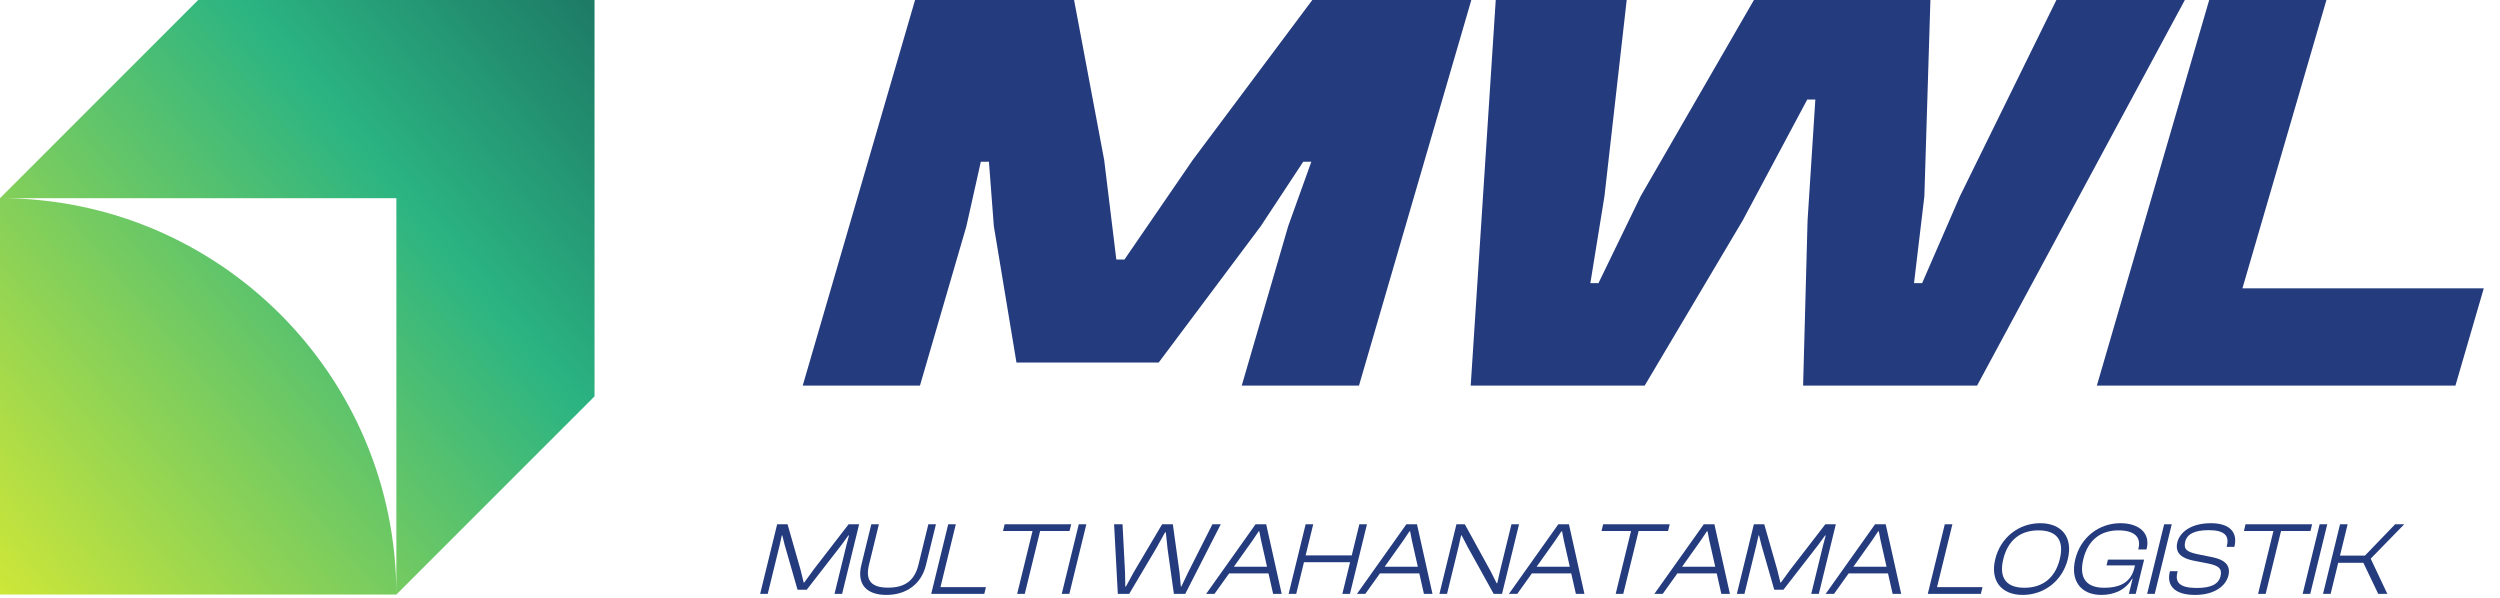 <svg width="347" height="83" viewBox="0 0 347 83" fill="none" xmlns="http://www.w3.org/2000/svg">
<path d="M0 27.508C30.383 27.508 55.014 52.139 55.014 82.522H0V27.508ZM82.522 55.014L55.015 82.521V27.507H0.001L27.508 0H82.522V55.014Z" fill="url(#paint0_linear_187_53)"/>
<path d="M127.691 53.519H111.418L127.01 0.002H149.083L153.26 22.207L154.947 36.026H156.072L165.551 22.207L182.148 0.002H204.22L188.628 53.519H172.355L178.801 31.393L182.014 22.447H180.889L174.993 31.393L160.822 50.324H141.086L137.946 31.393L137.263 22.447H136.138L134.137 31.393L127.691 53.519Z" fill="#243B7E"/>
<path d="M228.285 53.519H204.135L207.609 0.002H225.786L222.698 27.24L220.742 39.301H221.867L227.718 27.24L243.444 0.002H267.94L267.102 27.24L265.666 39.301H266.791L272.036 27.24L285.425 0.002H303.256L274.42 53.519H250.271L250.891 30.595L251.969 13.82H250.844L241.889 30.595L228.285 53.519Z" fill="#243B7E"/>
<path d="M340.815 53.519H291.044L306.636 0.002H322.909L311.25 40.02H344.748L340.815 53.519Z" fill="#243B7E"/>
<path d="M106.562 82.431H105.507L107.87 72.764H109.311L111.112 79.069L111.551 80.858H111.625L112.924 79.069L117.792 72.764H119.248L116.885 82.431H115.83L117.495 75.621L117.842 74.322H117.753L116.812 75.621L111.976 81.854H110.698L108.91 75.621L108.588 74.322H108.514L108.226 75.621L106.562 82.431Z" fill="#243B7E"/>
<path d="M123.025 82.575C120.262 82.575 118.903 81.089 119.552 78.434L120.938 72.764H121.992L120.617 78.391C120.077 80.599 120.955 81.565 123.272 81.565C125.589 81.565 126.939 80.599 127.479 78.391L128.855 72.764H129.909L128.523 78.434C127.874 81.089 125.788 82.575 123.025 82.575Z" fill="#243B7E"/>
<path d="M136.62 82.431H129.252L131.615 72.764H132.67L130.536 81.493H136.849L136.62 82.431Z" fill="#243B7E"/>
<path d="M142.237 82.431H141.182L143.316 73.702H139.216L139.446 72.764H148.685L148.455 73.702H144.371L142.237 82.431Z" fill="#243B7E"/>
<path d="M148.424 82.431H147.37L149.733 72.764H150.787L148.424 82.431Z" fill="#243B7E"/>
<path d="M156.728 82.431H155.153L154.635 72.764H155.808L156.154 79.43L156.191 81.407H156.28L157.357 79.43L161.304 72.764H162.789L163.715 79.43L163.9 81.407H163.974L164.918 79.43L168.285 72.764H169.444L164.511 82.431H162.936L162.053 76.14L161.816 73.889H161.712L160.464 76.14L156.728 82.431Z" fill="#243B7E"/>
<path d="M168.57 82.431H167.411L174.275 72.764H175.746L177.898 82.431H176.71L176.068 79.589H170.602L168.57 82.431ZM173.862 75L171.258 78.665H175.863L175.036 75L174.793 73.745H174.704L173.862 75Z" fill="#243B7E"/>
<path d="M179.915 82.431H178.861L181.224 72.764H182.278L181.22 77.093H187.622L188.68 72.764H189.735L187.372 82.431H186.317L187.393 78.03H180.991L179.915 82.431Z" fill="#243B7E"/>
<path d="M189.501 82.431H188.343L195.206 72.764H196.677L198.829 82.431H197.641L196.999 79.589H191.533L189.501 82.431ZM194.793 75L192.189 78.665H196.794L195.967 75L195.724 73.745H195.635L194.793 75Z" fill="#243B7E"/>
<path d="M200.847 82.431H199.792L202.155 72.764H203.314L206.923 79.329L207.731 80.945H207.82L208.178 79.358L209.79 72.764H210.845L208.481 82.431H207.323L203.726 75.938L202.877 74.308H202.803L202.437 75.924L200.847 82.431Z" fill="#243B7E"/>
<path d="M210.592 82.431H209.434L216.297 72.764H217.768L219.92 82.431H218.732L218.09 79.589H212.624L210.592 82.431ZM215.884 75L213.28 78.665H217.885L217.058 75L216.815 73.745H216.726L215.884 75Z" fill="#243B7E"/>
<path d="M225.309 82.431H224.255L226.389 73.702H222.289L222.518 72.764H231.757L231.528 73.702H227.443L225.309 82.431Z" fill="#243B7E"/>
<path d="M230.784 82.431H229.625L236.489 72.764H237.959L240.112 82.431H238.923L238.281 79.589H232.815L230.784 82.431ZM236.076 75L233.472 78.665H238.076L237.249 75L237.007 73.745H236.917L236.076 75Z" fill="#243B7E"/>
<path d="M242.129 82.431H241.075L243.438 72.764H244.878L246.679 79.069L247.118 80.858H247.192L248.491 79.069L253.36 72.764H254.815L252.452 82.431H251.398L253.062 75.621L253.41 74.322H253.321L252.379 75.621L247.543 81.854H246.266L244.477 75.621L244.156 74.322H244.082L243.794 75.621L242.129 82.431Z" fill="#243B7E"/>
<path d="M254.558 82.431H253.399L260.263 72.764H261.734L263.886 82.431H262.698L262.056 79.589H256.59L254.558 82.431ZM259.85 75L257.246 78.665H261.851L261.024 75L260.781 73.745H260.692L259.85 75Z" fill="#243B7E"/>
<path d="M274.943 82.431H267.576L269.939 72.764H270.994L268.86 81.493H275.173L274.943 82.431Z" fill="#243B7E"/>
<path d="M280.748 82.575C277.792 82.575 276.207 80.613 276.944 77.597C277.681 74.582 280.226 72.62 283.182 72.62C286.167 72.62 287.752 74.582 287.015 77.597C286.278 80.613 283.734 82.575 280.748 82.575ZM280.991 81.58C283.516 81.58 285.259 80.224 285.901 77.597C286.543 74.972 285.463 73.615 282.938 73.615C280.428 73.615 278.7 74.972 278.058 77.597C277.416 80.224 278.481 81.58 280.991 81.58Z" fill="#243B7E"/>
<path d="M291.666 82.575C288.829 82.575 287.318 80.613 288.055 77.597C288.793 74.582 291.337 72.62 294.308 72.62C296.892 72.62 298.488 73.99 297.963 76.14L297.931 76.27H296.787L296.819 76.14C297.21 74.539 296.248 73.615 294.049 73.615C291.539 73.615 289.811 74.972 289.169 77.597C288.528 80.224 289.577 81.58 292.058 81.58C294.42 81.58 295.79 80.714 296.248 78.838L296.337 78.478H292.386L292.583 77.67H297.604L296.44 82.431H295.489L296.004 80.325H295.93C295.044 81.883 293.434 82.575 291.666 82.575Z" fill="#243B7E"/>
<path d="M299.077 82.431H298.023L300.386 72.764H301.44L299.077 82.431Z" fill="#243B7E"/>
<path d="M304.678 82.575C301.752 82.575 300.717 81.219 301.168 79.372L301.189 79.286H302.259L302.213 79.473C301.874 80.858 302.582 81.609 304.914 81.609C306.905 81.609 307.941 81.075 308.209 79.978C308.474 78.896 307.901 78.507 306.516 78.218L304.502 77.828C302.957 77.525 301.827 76.862 302.218 75.26C302.539 73.947 304.022 72.62 306.874 72.62C309.681 72.62 310.576 74.062 310.146 75.823L310.125 75.909H309.055L309.098 75.736C309.44 74.337 308.732 73.586 306.563 73.586C304.588 73.586 303.563 74.135 303.305 75.188C303.037 76.284 303.61 76.616 305.006 76.919L307.002 77.323C308.703 77.655 309.667 78.391 309.3 79.892C308.961 81.277 307.441 82.575 304.678 82.575Z" fill="#243B7E"/>
<path d="M314.474 82.431H313.42L315.553 73.702H311.454L311.683 72.764H320.922L320.693 73.702H316.608L314.474 82.431Z" fill="#243B7E"/>
<path d="M320.661 82.431H319.607L321.97 72.764H323.025L320.661 82.431Z" fill="#243B7E"/>
<path d="M323.49 82.431H322.435L324.799 72.764H325.853L324.788 77.121H328.249L332.448 72.764H333.711L329.053 77.54L331.362 82.431H330.1L328.035 78.117H324.545L323.49 82.431Z" fill="#243B7E"/>
<defs>
<linearGradient id="paint0_linear_187_53" x1="2.154" y1="83.748" x2="121.584" y2="-15.565" gradientUnits="userSpaceOnUse">
<stop stop-color="#CCE639"/>
<stop offset="0.5" stop-color="#2BB482"/>
<stop offset="1" stop-color="#0E3C46"/>
</linearGradient>
</defs>
</svg>
